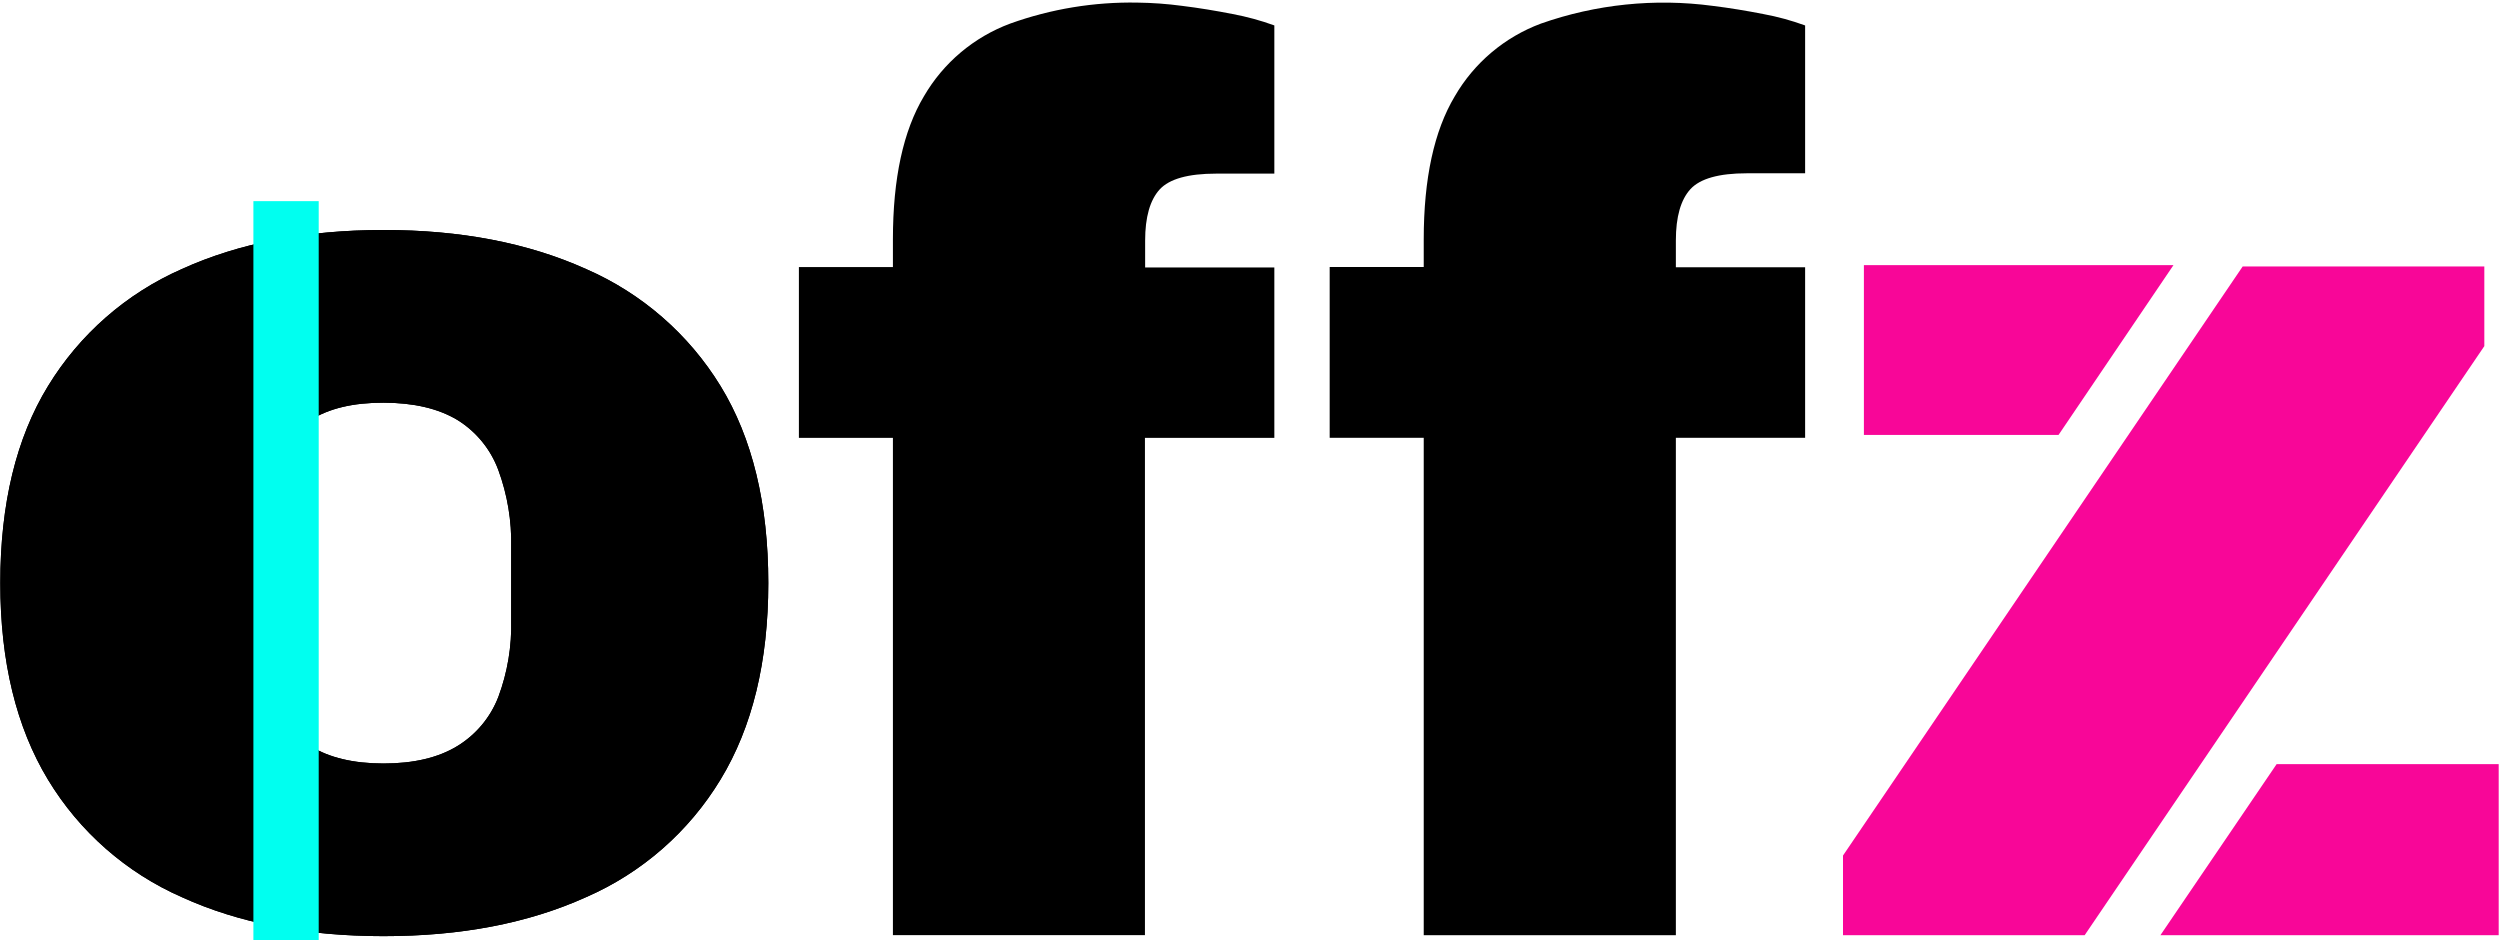 <svg width="957" height="360" viewBox="0 0 957 360" fill="none" xmlns="http://www.w3.org/2000/svg">
<path d="M341.807 357.976V167.623H305.818V102.237H341.807V91.605C341.807 68.338 345.765 50.086 353.683 36.852C361.132 24.018 372.82 14.175 386.741 9.013C402.357 3.408 418.864 0.692 435.454 1C441.129 1.07 446.795 1.482 452.421 2.233C458.898 3.029 465.274 4.082 471.829 5.366C477.269 6.384 482.616 7.844 487.818 9.732V66.463H465.531C454.854 66.463 447.656 68.475 443.937 72.498C440.236 76.556 438.359 83.079 438.359 92.119V102.392H487.818V167.623H438.282V357.976H341.807Z" fill="black"/>
<path d="M545.004 358V167.598H509V102.196H545.004V91.612C545.004 68.373 548.964 50.126 556.885 36.87C564.311 24.042 575.977 14.196 589.88 9.024C610.94 1.615 633.456 -0.709 655.587 2.243C662.068 3.039 668.446 4.092 675.004 5.377C680.449 6.383 685.8 7.844 691 9.744V66.335H668.703C658.022 66.335 650.821 68.356 647.101 72.397C643.398 76.456 641.52 82.981 641.52 92.023V102.299H691V167.598H641.52V358H545.004Z" fill="black"/>
<path d="M146.787 358.356C117.142 358.356 91.408 353.379 69.587 343.424C48.298 334.073 30.414 318.375 18.377 298.474C6.197 278.325 0.107 253.232 0.107 223.197C0.107 192.835 6.197 167.7 18.377 147.791C30.472 127.976 48.343 112.343 69.587 102.995C91.494 93.04 117.228 88.054 146.787 88.037C176.346 88.02 202.208 93.006 224.373 102.995C245.713 112.294 263.681 127.933 275.839 147.791C288.02 167.717 294.11 192.852 294.11 223.197C294.11 253.249 288.02 278.308 275.839 298.371C263.755 318.354 245.773 334.094 224.373 343.424C202.328 353.396 176.466 358.374 146.787 358.356ZM146.787 292.27C158.315 292.27 167.708 290.064 174.965 285.653C182.175 281.287 187.732 274.65 190.765 266.783C194.267 257.396 195.936 247.424 195.68 237.408V209.501C195.91 199.4 194.233 189.347 190.739 179.869C187.788 171.94 182.284 165.219 175.093 160.766C167.785 156.372 158.349 154.167 146.787 154.15C135.224 154.132 125.943 156.338 118.943 160.766C111.841 165.267 106.416 171.979 103.503 179.869C100.009 189.347 98.332 199.4 98.562 209.501V237.408C98.314 247.426 99.992 257.398 103.503 266.783C106.458 274.588 111.879 281.214 118.943 285.653C126.028 290.047 135.309 292.253 146.787 292.27Z" fill="black"/>
<path d="M146.787 358.356C117.142 358.356 91.408 353.379 69.587 343.424C48.298 334.073 30.414 318.375 18.377 298.474C6.197 278.325 0.107 253.232 0.107 223.197C0.107 192.835 6.197 167.7 18.377 147.791C30.472 127.976 48.343 112.343 69.587 102.995C91.494 93.04 117.228 88.054 146.787 88.037C176.346 88.02 202.208 93.006 224.373 102.995C245.713 112.294 263.681 127.933 275.839 147.791C288.02 167.717 294.11 192.852 294.11 223.197C294.11 253.249 288.02 278.308 275.839 298.371C263.755 318.354 245.773 334.094 224.373 343.424C202.328 353.396 176.466 358.374 146.787 358.356ZM146.787 292.27C158.315 292.27 167.708 290.064 174.965 285.653C182.175 281.287 187.732 274.65 190.765 266.783C194.267 257.396 195.936 247.424 195.68 237.408V209.501C195.91 199.4 194.233 189.347 190.739 179.869C187.788 171.94 182.284 165.219 175.093 160.766C167.785 156.372 158.349 154.167 146.787 154.15C135.224 154.132 125.943 156.338 118.943 160.766C111.841 165.267 106.416 171.979 103.503 179.869C100.009 189.347 98.332 199.4 98.562 209.501V237.408C98.314 247.426 99.992 257.398 103.503 266.783C106.458 274.588 111.879 281.214 118.943 285.653C126.028 290.047 135.309 292.253 146.787 292.27Z" fill="black"/>
<path d="M951 102H858.5L705.5 327.5V358H798L951 132.5V102Z" fill="#F80698"/>
<path d="M956.5 292.5H871.5L827 358H956.5V292.5Z" fill="#F80698"/>
<path d="M713.5 166.5V101.5H832L788 166.5H713.5Z" fill="#F80698"/>
<rect x="97" y="77" width="25" height="298" fill="#00FFF0"/>
</svg>
